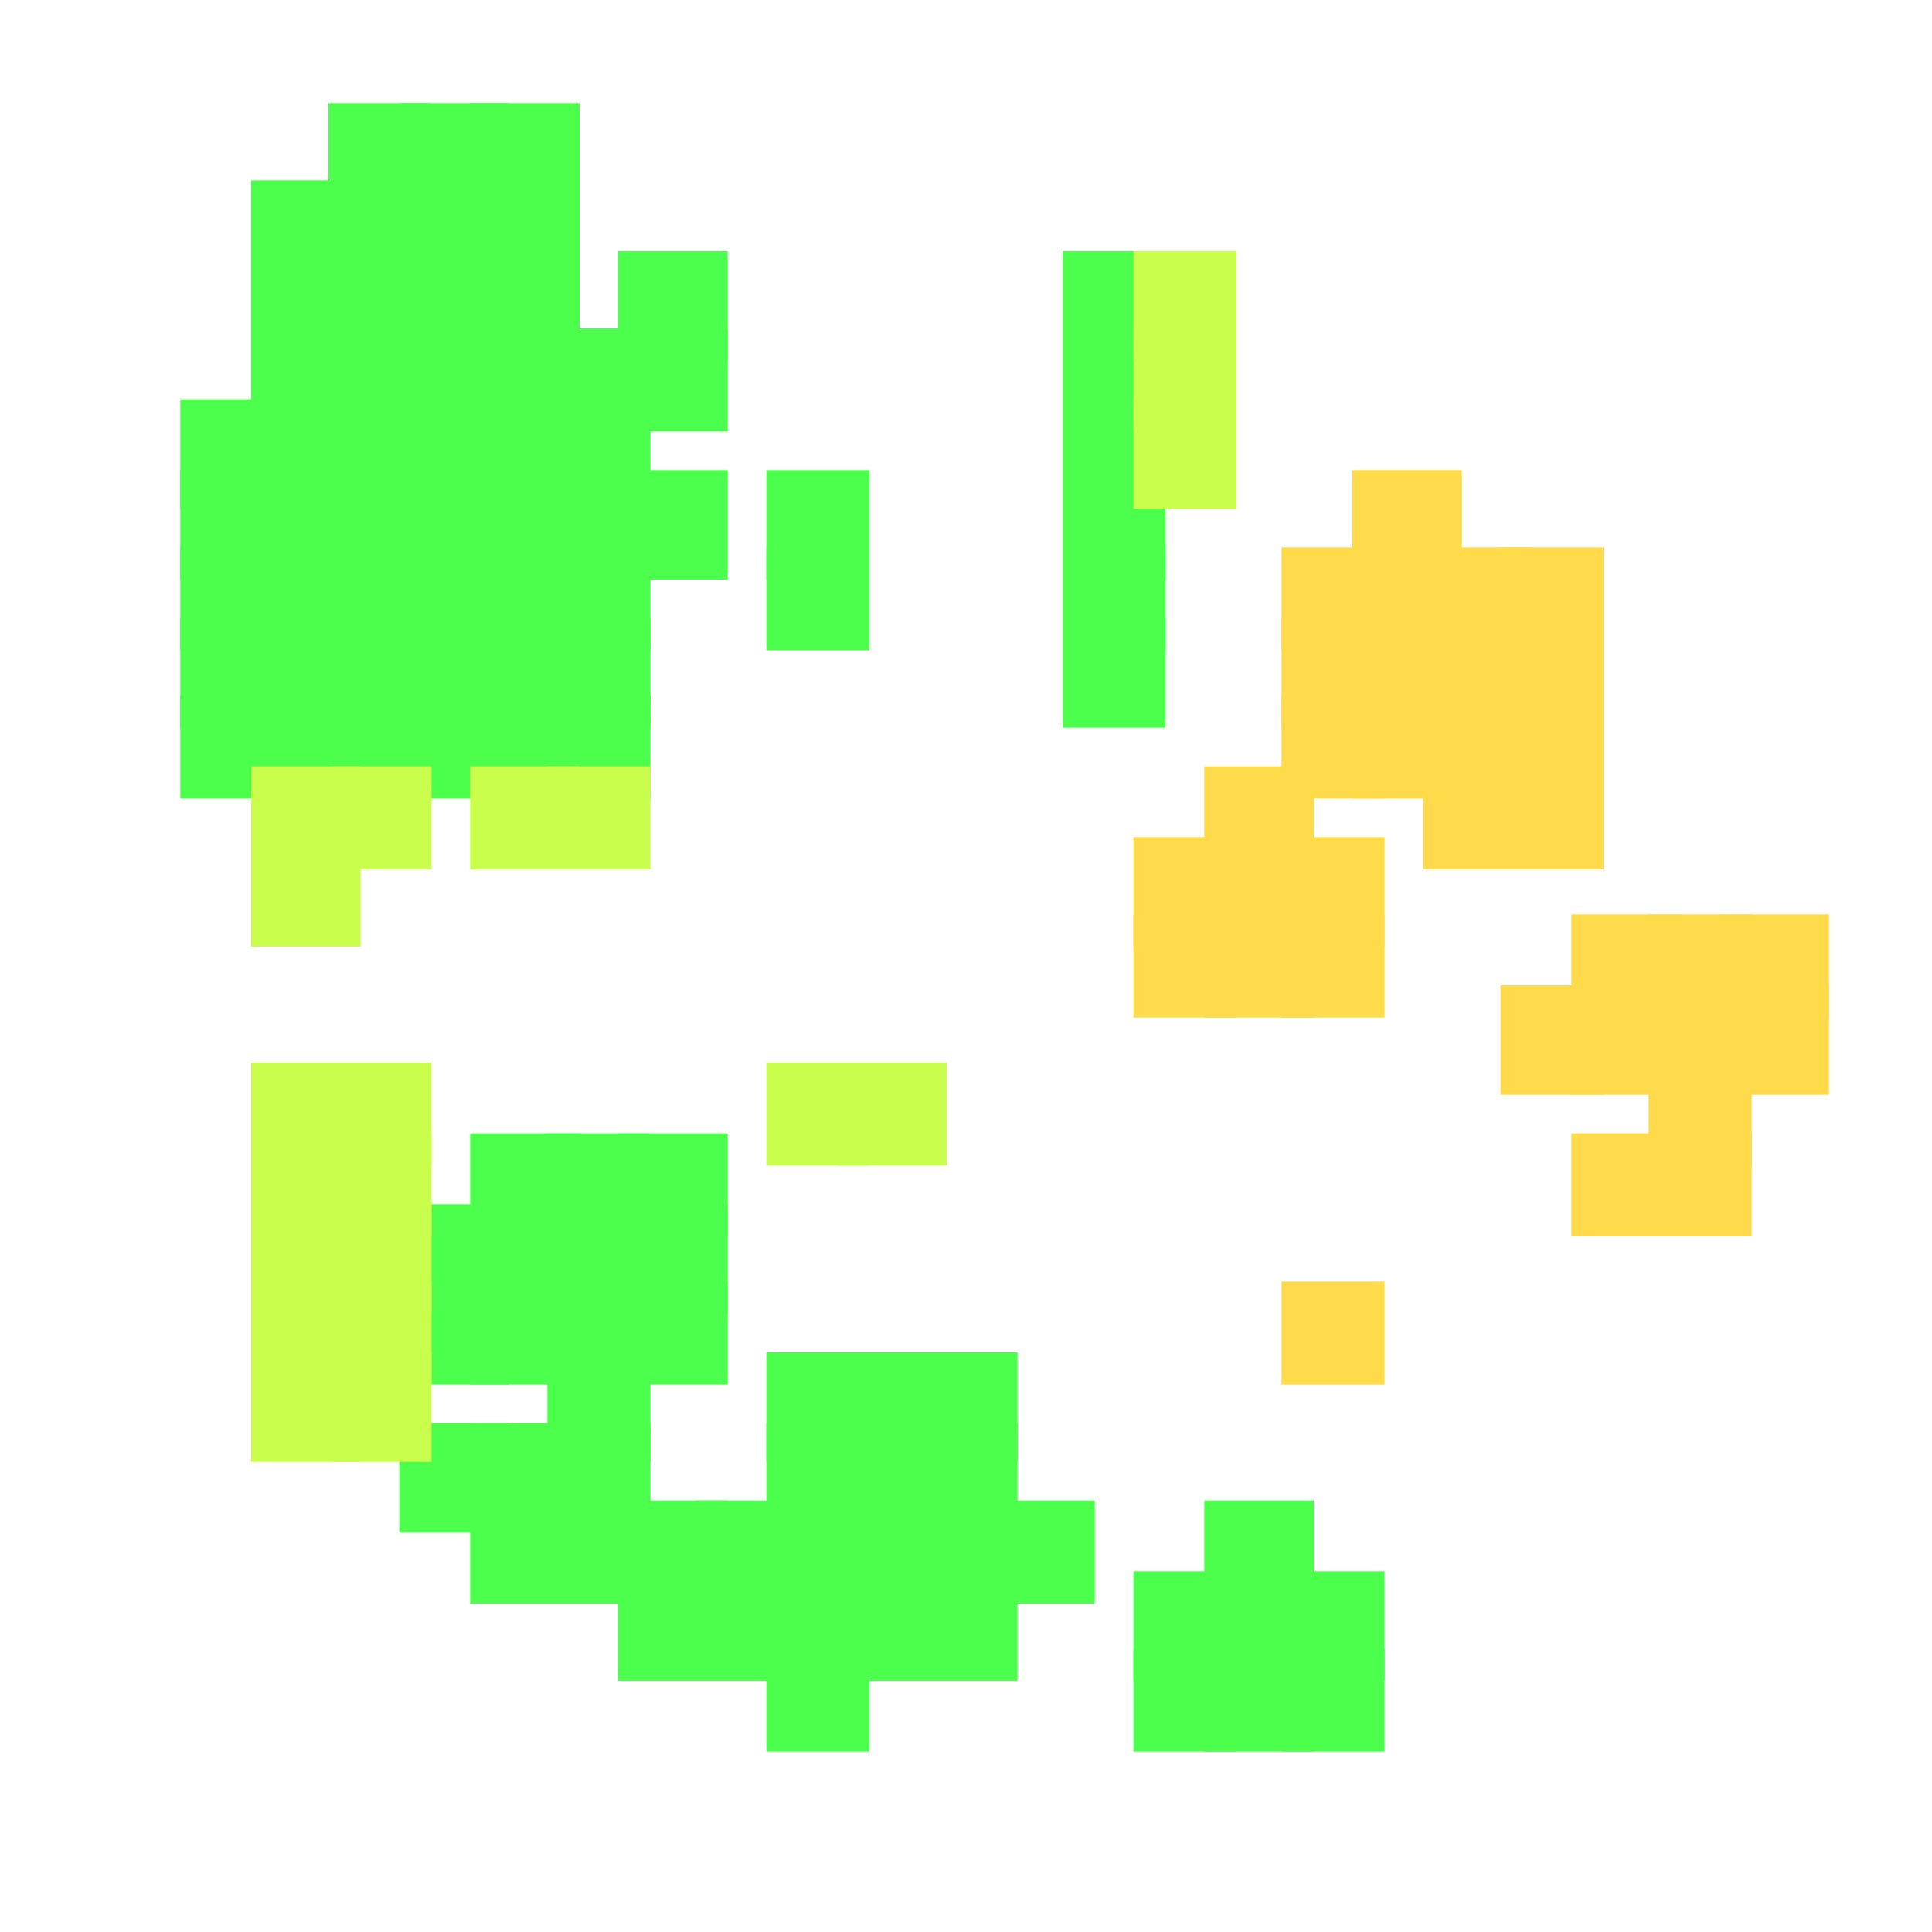 <?xml version="1.0" encoding="utf-8"?>
<svg xmlns="http://www.w3.org/2000/svg" width="300" height="300" viewBox="0 0 300 300" class="creatureMap" style="position:absolute;">
<defs>
    <filter id="blur" x="-30%" y="-30%" width="160%" height="160%">
        <feGaussianBlur stdDeviation="3" />
    </filter>
    <style>
        .spawningMap-very-common { fill: #0F0; }
        .spawningMap-common { fill: #B2FF00; }
        .spawningMap-uncommon { fill: #FF0; }
        .spawningMap-very-uncommon { fill: #FC0; }
        .spawningMap-rare { fill: #F60; }
        .spawningMap-very-rare { fill: #F00; }
        .spawning-map-point { stroke:black; stroke-width:1; }
    </style>
</defs>
<g filter="url(#blur)" opacity="0.7">
    <g class="spawningMap-very-common">
        <rect x="51" y="108" width="16" height="16" />
        <rect x="39" y="108" width="17" height="16" />
        <rect x="28" y="108" width="16" height="16" />
        <rect x="51" y="96" width="16" height="17" />
        <rect x="39" y="96" width="17" height="17" />
        <rect x="28" y="96" width="16" height="17" />
        <rect x="51" y="85" width="16" height="16" />
        <rect x="39" y="85" width="17" height="16" />
        <rect x="28" y="85" width="16" height="16" />
        <rect x="51" y="73" width="16" height="17" />
        <rect x="39" y="73" width="17" height="17" />
        <rect x="28" y="73" width="16" height="17" />
        <rect x="51" y="62" width="16" height="17" />
        <rect x="39" y="62" width="17" height="17" />
        <rect x="28" y="62" width="16" height="17" />
        <rect x="62" y="62" width="17" height="17" />
        <rect x="73" y="62" width="17" height="17" />
        <rect x="85" y="62" width="16" height="17" />
        <rect x="62" y="73" width="17" height="17" />
        <rect x="73" y="73" width="17" height="17" />
        <rect x="85" y="73" width="16" height="17" />
        <rect x="96" y="73" width="17" height="17" />
        <rect x="62" y="85" width="17" height="16" />
        <rect x="73" y="85" width="17" height="16" />
        <rect x="85" y="85" width="16" height="16" />
        <rect x="62" y="96" width="17" height="17" />
        <rect x="73" y="96" width="17" height="17" />
        <rect x="85" y="96" width="16" height="17" />
        <rect x="62" y="108" width="17" height="16" />
        <rect x="73" y="108" width="17" height="16" />
        <rect x="85" y="108" width="16" height="16" />
        <rect x="165" y="62" width="16" height="17" />
        <rect x="119" y="73" width="16" height="17" />
        <rect x="165" y="73" width="16" height="17" />
        <rect x="119" y="85" width="16" height="16" />
        <rect x="165" y="85" width="16" height="16" />
        <rect x="165" y="96" width="16" height="17" />
        <rect x="73" y="176" width="17" height="16" />
        <rect x="85" y="176" width="16" height="16" />
        <rect x="96" y="176" width="17" height="16" />
        <rect x="62" y="187" width="17" height="17" />
        <rect x="73" y="187" width="17" height="17" />
        <rect x="85" y="187" width="16" height="17" />
        <rect x="96" y="187" width="17" height="17" />
        <rect x="62" y="199" width="17" height="16" />
        <rect x="73" y="199" width="17" height="16" />
        <rect x="85" y="199" width="16" height="16" />
        <rect x="96" y="199" width="17" height="16" />
        <rect x="85" y="210" width="16" height="17" />
        <rect x="62" y="221" width="17" height="17" />
        <rect x="73" y="221" width="17" height="17" />
        <rect x="85" y="221" width="16" height="17" />
        <rect x="119" y="210" width="16" height="17" />
        <rect x="130" y="210" width="17" height="17" />
        <rect x="142" y="210" width="16" height="17" />
        <rect x="119" y="221" width="16" height="17" />
        <rect x="130" y="221" width="17" height="17" />
        <rect x="142" y="221" width="16" height="17" />
        <rect x="73" y="233" width="17" height="16" />
        <rect x="85" y="233" width="16" height="16" />
        <rect x="96" y="233" width="17" height="16" />
        <rect x="108" y="233" width="16" height="16" />
        <rect x="96" y="244" width="17" height="17" />
        <rect x="108" y="244" width="16" height="17" />
        <rect x="119" y="233" width="16" height="16" />
        <rect x="130" y="233" width="17" height="16" />
        <rect x="142" y="233" width="16" height="16" />
        <rect x="153" y="233" width="17" height="16" />
        <rect x="119" y="244" width="16" height="17" />
        <rect x="130" y="244" width="17" height="17" />
        <rect x="142" y="244" width="16" height="17" />
        <rect x="119" y="256" width="16" height="16" />
        <rect x="187" y="233" width="17" height="16" />
        <rect x="176" y="244" width="16" height="17" />
        <rect x="187" y="244" width="17" height="17" />
        <rect x="199" y="244" width="16" height="17" />
        <rect x="176" y="256" width="16" height="16" />
        <rect x="187" y="256" width="17" height="16" />
        <rect x="199" y="256" width="16" height="16" />
        <rect x="51" y="28" width="16" height="16" />
        <rect x="39" y="39" width="17" height="17" />
        <rect x="39" y="51" width="17" height="16" />
        <rect x="51" y="51" width="16" height="16" />
        <rect x="96" y="51" width="17" height="16" />
        <rect x="85" y="51" width="16" height="16" />
        <rect x="73" y="51" width="17" height="16" />
        <rect x="62" y="51" width="17" height="16" />
        <rect x="96" y="39" width="17" height="17" />
        <rect x="73" y="39" width="17" height="17" />
        <rect x="62" y="39" width="17" height="17" />
        <rect x="73" y="28" width="17" height="16" />
        <rect x="62" y="28" width="17" height="16" />
        <rect x="73" y="16" width="17" height="17" />
        <rect x="62" y="16" width="17" height="17" />
        <rect x="165" y="39" width="16" height="17" />
        <rect x="165" y="51" width="16" height="16" />
        <rect x="51" y="16" width="16" height="17" />
        <rect x="39" y="28" width="17" height="16" />
        <rect x="51" y="39" width="16" height="17" />
    </g>
    <g class="spawningMap-common">
        <rect x="176" y="62" width="16" height="17" />
        <rect x="39" y="119" width="17" height="16" />
        <rect x="51" y="119" width="16" height="16" />
        <rect x="39" y="130" width="17" height="17" />
        <rect x="39" y="165" width="17" height="16" />
        <rect x="51" y="165" width="16" height="16" />
        <rect x="73" y="119" width="17" height="16" />
        <rect x="85" y="119" width="16" height="16" />
        <rect x="119" y="165" width="16" height="16" />
        <rect x="130" y="165" width="17" height="16" />
        <rect x="39" y="176" width="17" height="16" />
        <rect x="51" y="176" width="16" height="16" />
        <rect x="39" y="187" width="17" height="17" />
        <rect x="51" y="187" width="16" height="17" />
        <rect x="39" y="199" width="17" height="16" />
        <rect x="51" y="199" width="16" height="16" />
        <rect x="39" y="210" width="17" height="17" />
        <rect x="51" y="210" width="16" height="17" />
        <rect x="176" y="51" width="16" height="16" />
        <rect x="176" y="39" width="16" height="17" />
    </g>
    <g class="spawningMap-very-uncommon">
        <rect x="210" y="73" width="17" height="17" />
        <rect x="199" y="85" width="16" height="16" />
        <rect x="210" y="85" width="17" height="16" />
        <rect x="221" y="85" width="17" height="16" />
        <rect x="199" y="96" width="16" height="17" />
        <rect x="210" y="96" width="17" height="17" />
        <rect x="221" y="96" width="17" height="17" />
        <rect x="199" y="108" width="16" height="16" />
        <rect x="210" y="108" width="17" height="16" />
        <rect x="221" y="108" width="17" height="16" />
        <rect x="233" y="85" width="16" height="16" />
        <rect x="233" y="96" width="16" height="17" />
        <rect x="233" y="108" width="16" height="16" />
        <rect x="187" y="119" width="17" height="16" />
        <rect x="221" y="119" width="17" height="16" />
        <rect x="176" y="130" width="16" height="17" />
        <rect x="187" y="130" width="17" height="17" />
        <rect x="199" y="130" width="16" height="17" />
        <rect x="176" y="142" width="16" height="16" />
        <rect x="187" y="142" width="17" height="16" />
        <rect x="199" y="142" width="16" height="16" />
        <rect x="233" y="119" width="16" height="16" />
        <rect x="244" y="142" width="17" height="16" />
        <rect x="256" y="142" width="16" height="16" />
        <rect x="267" y="142" width="17" height="16" />
        <rect x="233" y="153" width="16" height="17" />
        <rect x="244" y="153" width="17" height="17" />
        <rect x="256" y="153" width="16" height="17" />
        <rect x="267" y="153" width="17" height="17" />
        <rect x="256" y="165" width="16" height="16" />
        <rect x="199" y="199" width="16" height="16" />
        <rect x="244" y="176" width="17" height="16" />
        <rect x="256" y="176" width="16" height="16" />
    </g></g>
</svg>
